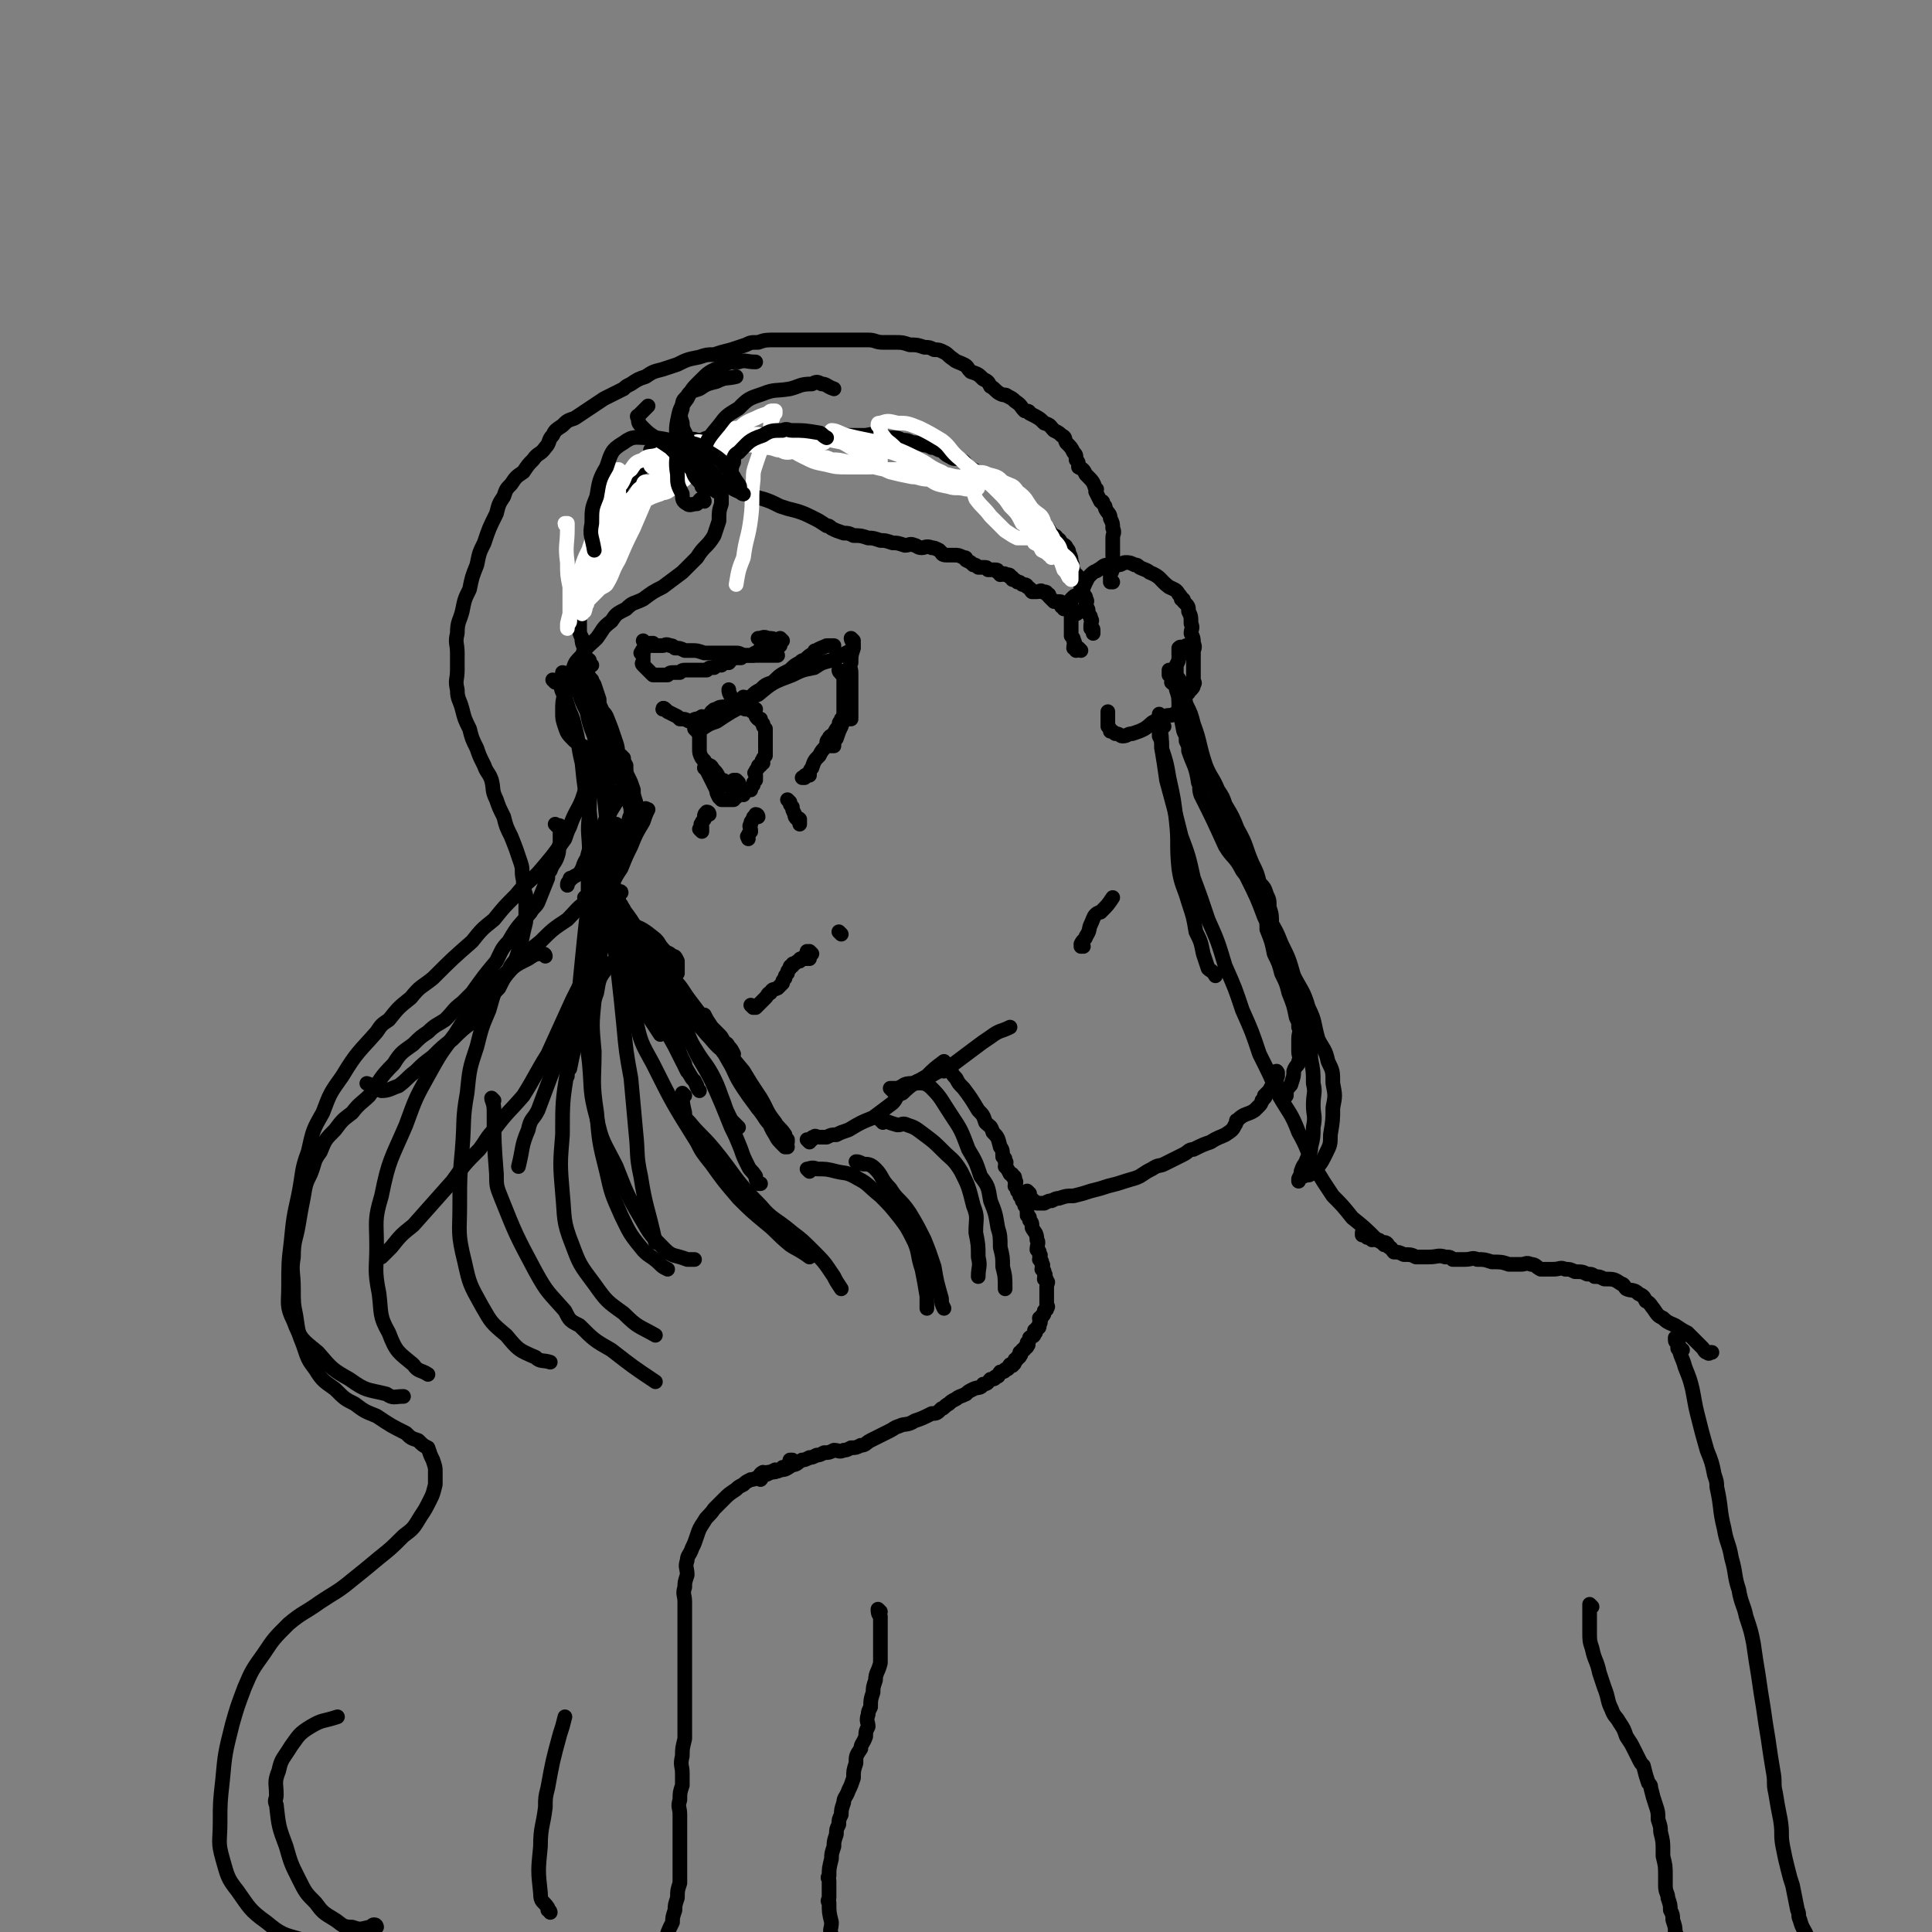 <svg viewBox='0 0 790 790' version='1.1' xmlns='http://www.w3.org/2000/svg' xmlns:xlink='http://www.w3.org/1999/xlink'><rect x="0" y="0" width="790" height="790" fill="#808080" stroke="none"/><g fill='none' stroke='#000000' stroke-width='6' stroke-linecap='round' stroke-linejoin='round'><path d='M239,263c0,0 -1,-1 -1,-1 0,0 0,0 1,1 0,0 0,0 0,0 0,1 0,1 0,3 0,3 0,3 1,7 0,3 1,3 2,7 1,5 1,5 2,10 1,5 1,5 2,10 1,4 1,4 2,8 0,1 0,1 0,2 '/><path d='M243,287c0,0 -1,0 -1,-1 -1,-3 -1,-3 -2,-6 -1,-2 -1,-1 -2,-2 0,0 0,0 0,0 0,0 -1,-1 -1,-1 0,0 1,0 2,1 1,1 1,2 2,4 1,3 1,3 3,6 1,3 1,3 2,6 1,4 0,4 1,8 0,5 -1,5 0,10 0,5 0,5 1,10 0,3 0,3 1,7 0,3 0,3 0,7 0,2 0,2 0,4 0,0 0,0 0,0 0,-1 0,-1 0,-2 0,-4 0,-4 0,-8 0,-4 0,-4 0,-8 -1,-3 -1,-3 -1,-5 0,-1 0,-1 0,-2 0,0 0,0 0,0 0,1 0,1 0,2 0,2 0,2 0,5 0,3 0,3 0,6 0,3 0,3 0,6 -1,3 -1,3 -1,6 -1,2 0,2 0,4 -1,1 -1,1 -1,3 -1,1 0,1 0,3 0,0 0,0 0,1 0,0 0,0 0,0 0,0 -1,0 -1,-1 1,-1 2,0 3,-1 1,-2 0,-2 1,-4 0,-2 0,-2 1,-3 0,-1 0,-1 1,-2 0,-1 0,-1 1,-2 0,-1 0,-1 0,-1 0,0 0,0 0,0 -1,0 -1,0 -1,1 -1,1 -1,1 -1,3 -1,3 -1,3 -1,6 -1,3 -1,3 -2,6 -1,2 -1,2 -1,5 -1,2 -1,2 -1,5 0,0 0,0 0,1 0,1 0,1 0,2 0,0 0,0 0,0 0,0 -1,-1 -1,-1 0,0 0,0 1,1 0,0 0,0 0,0 0,0 0,0 0,1 0,0 0,0 0,0 0,1 0,1 1,2 1,3 2,2 3,6 1,4 0,5 2,10 1,4 1,4 3,8 2,4 2,4 4,9 2,5 2,5 5,10 3,5 3,5 7,11 '/><path d='M250,367c0,0 -1,-1 -1,-1 0,1 0,1 1,3 0,3 0,3 1,6 1,3 1,3 3,6 1,3 1,3 3,7 3,7 4,7 8,14 3,6 3,6 6,12 2,4 2,4 4,9 1,2 1,2 2,4 1,4 1,4 3,8 0,1 0,1 1,3 0,0 0,0 0,0 '/><path d='M259,389c0,0 0,0 -1,-1 0,0 0,0 0,0 -1,-1 0,-1 0,-2 0,0 0,0 0,0 0,1 0,1 1,3 1,4 0,4 2,9 2,6 2,6 6,13 4,8 4,8 9,17 1,2 1,2 2,4 2,4 2,4 5,9 1,1 1,1 2,3 0,1 1,2 1,2 -1,-1 -1,-2 -2,-4 '/><path d='M252,368c0,0 0,0 -1,-1 0,0 0,0 0,0 -1,-1 0,-1 0,-2 0,0 0,0 0,0 0,0 -1,-1 -1,-1 0,1 0,1 1,3 2,7 2,7 5,14 3,6 3,6 7,12 4,6 4,6 9,13 3,5 3,5 7,12 3,5 2,6 6,12 3,5 4,5 7,11 2,4 2,5 4,10 1,3 1,3 3,7 1,1 1,1 3,3 0,0 0,0 0,0 0,0 -1,-1 -1,-1 '/><path d='M254,370c0,0 -1,-1 -1,-1 0,0 0,0 1,1 0,0 0,0 0,0 0,0 -1,-1 -1,-1 0,1 1,1 2,3 3,4 3,4 6,9 4,6 3,7 7,14 3,7 3,7 7,15 4,8 3,8 8,17 3,7 4,7 8,15 4,9 4,9 8,19 2,4 2,4 4,9 1,3 1,3 3,7 1,2 1,1 3,4 0,1 0,1 1,3 0,0 0,0 1,0 '/><path d='M285,299c0,0 -1,-1 -1,-1 0,0 0,0 1,1 0,0 0,0 0,0 1,-1 1,-1 2,-1 3,-2 3,-2 6,-3 6,-4 6,-4 12,-7 2,-2 2,-3 5,-4 6,-5 6,-5 14,-8 4,-2 4,-2 9,-3 3,-2 3,-2 7,-3 4,-2 4,-2 8,-4 '/><path d='M288,294c0,0 -1,-1 -1,-1 0,0 0,0 1,1 0,0 0,0 0,0 0,0 -1,-1 -1,-1 0,0 0,0 1,1 0,0 0,0 0,0 1,-1 1,-1 2,-1 2,-1 2,-2 4,-2 2,-1 2,-1 4,-1 2,-1 2,-1 4,-2 2,-2 2,-2 5,-3 2,-2 2,-2 4,-3 2,-2 2,-2 5,-3 3,-3 3,-3 7,-5 2,-2 2,-2 4,-3 1,-1 1,-1 2,-1 2,-2 2,-2 4,-3 0,-1 0,-1 1,-1 1,-1 2,-1 4,-2 0,0 0,0 1,0 1,0 1,0 2,0 0,0 0,0 0,0 '/><path d='M349,262c0,0 -1,-1 -1,-1 0,0 0,0 1,1 0,0 0,0 0,0 0,0 -1,-1 -1,-1 0,0 0,1 1,2 0,1 0,1 0,2 -1,3 -1,3 -1,6 -1,2 0,2 0,4 0,2 0,2 0,5 0,2 0,2 0,5 0,1 0,1 0,3 0,1 0,1 0,3 0,1 0,1 0,2 0,0 0,0 0,1 '/><path d='M344,275c0,0 -1,-1 -1,-1 0,0 0,0 1,1 0,0 0,0 0,0 0,0 -1,-1 -1,-1 0,1 1,1 2,3 0,2 0,2 0,4 0,4 0,4 0,9 0,2 0,2 0,5 -1,1 -1,1 -1,2 -1,2 -1,2 -2,5 -1,1 -1,2 -1,3 -1,0 -1,0 -1,0 0,0 0,0 0,0 0,0 -1,-1 -1,-1 0,0 0,0 1,1 0,0 0,0 0,0 0,-2 0,-2 0,-3 '/><path d='M345,295c0,0 -1,-1 -1,-1 0,0 0,0 1,1 0,0 0,0 0,0 -1,0 -1,-1 -1,0 -1,0 -1,1 -1,2 -1,1 -1,1 -2,3 -1,1 -2,1 -2,2 -1,1 -1,1 -1,3 -2,2 -2,2 -3,4 -2,2 -2,2 -3,5 -1,1 -1,2 -1,3 -1,0 -1,-1 -1,0 -1,0 -1,0 -1,1 -1,0 -1,0 -1,0 '/><path d='M289,315c0,0 -1,-1 -1,-1 0,0 0,0 1,1 1,2 1,2 2,4 1,2 1,2 2,4 0,1 0,1 1,3 0,0 0,0 1,1 0,0 0,0 0,0 1,0 1,0 2,0 1,0 1,0 2,0 0,0 0,0 1,0 0,-1 0,-1 1,-1 0,-1 0,-1 1,-1 0,-1 1,0 2,0 0,-1 -1,-1 0,-1 0,-1 1,-1 2,-1 0,0 0,0 0,0 0,0 0,0 1,0 0,0 0,0 0,0 0,-1 0,-1 1,-2 0,-1 0,-1 1,-2 0,-1 0,-1 0,-2 0,-1 -1,-1 0,-1 0,-1 0,-1 1,-2 0,-1 0,-1 1,-1 0,-1 0,-1 1,-1 0,-1 -1,-1 0,-1 0,-1 0,-1 1,-2 0,-1 0,-1 0,-1 0,-1 0,-1 0,-1 0,-2 0,-2 0,-3 0,-1 0,-1 0,-1 0,-1 0,-1 0,-1 0,0 0,0 0,0 0,-1 0,-1 0,-1 0,-1 0,-1 0,-1 0,-1 0,-1 0,-1 0,-1 0,-1 0,-1 -1,-1 -1,-1 -1,-2 -1,-1 -1,-1 -1,-2 0,0 0,0 0,0 -1,0 -1,0 -1,0 -1,-1 -1,-1 -1,-2 -1,-1 0,-2 0,-2 -1,-1 -1,1 -1,1 -1,0 -1,-1 -1,-1 -1,-1 -1,-1 -2,-1 0,0 0,0 0,0 0,0 0,1 0,1 -1,0 -1,-1 -1,-1 -1,-1 -1,0 -1,0 -1,0 -1,0 -1,0 -1,0 -1,0 -1,0 -1,0 -1,0 -1,0 -1,0 -1,0 -1,0 -1,0 -1,0 -1,0 -1,0 -1,0 -1,0 -2,0 -3,0 -4,1 -2,0 -1,1 -2,2 -1,0 -1,0 -1,1 -1,0 -1,0 -1,1 -1,0 -1,-1 -1,0 -1,0 -1,0 -1,1 -1,0 -1,0 -1,1 -1,1 0,1 0,2 0,1 0,1 0,2 0,1 0,1 0,3 0,1 0,1 0,2 0,0 0,0 0,1 0,2 0,2 1,4 0,0 0,0 1,1 0,1 0,1 1,2 0,0 0,-1 1,0 1,0 1,1 2,2 1,1 1,1 2,3 0,0 0,0 1,1 0,0 0,0 0,0 1,0 1,0 2,1 0,0 -1,0 0,1 0,0 0,0 1,0 0,-1 0,-1 1,-1 0,0 0,0 0,0 0,0 0,0 1,0 0,0 0,0 1,0 0,0 0,0 0,0 0,0 -1,-1 -1,-1 0,0 0,0 1,1 0,0 0,0 0,0 0,0 -1,-1 -1,-1 0,0 1,0 2,1 0,0 0,0 0,0 0,0 -1,-1 -1,-1 0,0 0,0 1,1 0,0 0,0 0,0 0,0 -1,-1 -1,-1 0,0 0,0 1,1 0,0 0,0 0,0 '/><path d='M242,280c0,0 -1,0 -1,-1 0,0 0,-1 1,-1 0,0 0,0 0,0 0,0 -1,-1 -1,-1 0,1 1,1 2,3 1,3 1,3 2,6 0,2 0,2 1,4 0,1 1,1 2,3 2,5 2,5 4,11 1,3 0,3 2,7 1,3 1,3 3,7 1,2 1,2 2,5 0,2 0,2 1,5 0,3 0,3 1,6 0,1 0,1 0,3 0,0 0,0 0,1 0,0 0,0 0,0 0,-1 0,-1 0,-1 -1,-1 -1,-1 -1,-1 -2,-5 -1,-5 -2,-9 -1,-4 -1,-4 -2,-8 -1,-1 -1,-1 -1,-2 -1,-2 0,-2 0,-3 0,-2 0,-2 0,-3 0,-1 0,-1 0,-1 0,0 0,0 0,0 0,0 -1,-1 -1,-1 0,1 1,2 2,4 0,3 0,3 1,6 0,3 -1,3 0,7 0,3 1,3 1,6 0,2 -1,2 -1,5 -1,2 -1,2 -1,5 -1,2 -1,2 -1,5 -1,2 -1,2 -2,5 -1,1 -1,1 -1,2 0,0 0,0 0,0 -1,0 -1,0 -1,1 -1,0 0,0 0,1 0,0 0,0 0,0 0,0 -1,0 -1,-1 1,-2 2,-1 3,-3 1,-3 0,-4 1,-6 1,-3 1,-3 3,-6 1,-2 0,-3 2,-4 1,-2 1,-2 3,-3 1,-1 1,-2 2,-2 0,-1 0,0 1,0 0,0 0,0 0,0 -1,2 -1,2 -2,5 -3,5 -3,5 -5,10 -2,4 -2,4 -4,9 -2,3 -2,3 -4,7 -2,3 -2,3 -4,6 -2,1 -2,1 -3,3 -1,0 -1,0 -1,1 -1,0 -1,0 -1,0 0,0 0,0 0,0 0,0 -1,-1 -1,-1 0,0 0,1 1,1 0,-1 0,-1 1,-1 0,-1 0,-1 1,-2 1,-2 1,-2 2,-3 1,-2 1,-2 3,-3 0,-1 0,-1 1,-1 0,-1 0,0 1,0 0,0 0,0 1,0 0,0 0,0 0,0 -1,0 -1,-1 -1,0 -1,0 -1,0 -1,1 -2,1 -2,1 -3,2 -1,1 -1,1 -2,2 -1,0 -1,0 -2,1 -1,0 -1,0 -2,0 0,0 0,0 0,0 0,0 -1,-1 -1,-1 0,0 0,0 1,1 0,0 0,0 0,0 0,0 -1,-1 -1,-1 1,1 1,1 3,3 2,1 1,2 4,3 2,1 3,0 6,2 3,1 3,1 6,3 5,2 5,2 10,6 2,2 1,2 4,5 1,1 1,0 3,2 1,0 1,0 2,2 0,0 0,1 0,2 0,1 0,1 0,2 0,0 0,0 0,1 -1,0 -1,0 -2,0 -3,-1 -4,0 -6,-1 -5,-3 -5,-3 -8,-7 -4,-5 -3,-6 -5,-11 -2,-5 -2,-5 -4,-9 -1,-2 -1,-1 -2,-2 0,0 0,0 0,0 0,0 -1,-1 -1,-1 0,1 1,2 2,4 2,3 2,3 5,7 3,4 4,4 8,9 6,7 6,6 12,14 3,3 3,4 6,8 3,4 3,4 7,9 2,2 2,2 5,5 1,1 1,1 2,3 1,1 1,0 2,2 1,1 1,1 2,3 0,0 -1,0 -1,0 -2,-1 -2,0 -3,-1 -4,-3 -4,-4 -7,-7 -6,-7 -6,-7 -11,-13 -1,-2 -1,-2 -2,-3 -2,-2 -2,-2 -3,-3 -1,-2 0,-3 -1,-4 -1,-2 -2,-2 -2,-2 -1,-1 0,0 1,1 2,2 1,2 4,5 4,5 5,4 10,10 5,6 5,6 10,13 4,5 4,5 9,11 3,5 3,5 7,11 3,5 2,5 6,10 1,2 2,2 4,5 0,0 0,1 1,2 0,0 0,1 0,1 -1,-1 -1,-1 -2,-2 -4,-5 -5,-4 -8,-9 -6,-8 -4,-9 -9,-16 -5,-8 -6,-7 -10,-14 -3,-4 -3,-4 -4,-7 -1,-2 -1,-2 -1,-3 0,-1 0,-1 0,-1 0,0 0,0 0,0 1,2 1,2 3,5 3,7 3,7 7,14 3,5 2,5 6,11 2,3 2,3 5,7 2,3 2,2 5,6 1,2 1,3 3,6 1,2 1,2 4,5 0,0 0,0 1,0 '/><path d='M331,467c0,0 -1,-1 -1,-1 0,0 1,0 2,0 0,-1 0,-1 1,-1 0,-1 1,0 2,0 1,0 1,0 3,0 2,-1 2,-1 4,-1 2,-1 2,-1 5,-2 5,-3 5,-3 10,-5 4,-3 4,-3 8,-6 2,-2 1,-3 4,-4 4,-4 5,-4 10,-7 3,-3 3,-3 7,-6 '/><path d='M368,446c0,0 -1,-1 -1,-1 0,0 1,0 2,0 1,-1 1,-1 3,-1 3,-2 3,-2 7,-3 3,-2 3,-2 7,-4 1,-1 2,-1 4,-2 4,-3 4,-3 8,-6 4,-3 4,-3 7,-5 4,-3 4,-2 8,-4 '/><path d='M443,387c0,0 -1,-1 -1,-1 0,0 0,1 0,1 1,-1 0,-1 0,-1 1,-2 2,-2 2,-3 2,-3 1,-3 2,-5 1,-2 1,-3 2,-4 1,-1 2,-1 2,-1 3,-3 3,-3 5,-6 '/><path d='M442,266c0,0 -1,-1 -1,-1 0,0 0,0 -1,1 0,0 0,0 0,0 1,0 0,0 0,-1 0,0 -1,0 -1,0 0,-2 1,-2 0,-3 0,-1 0,-1 -1,-2 0,-2 0,-2 0,-4 0,-2 0,-2 0,-3 0,-2 0,-2 0,-4 0,-2 0,-2 0,-4 1,-1 1,-1 1,-1 1,-1 2,0 2,-1 2,-2 2,-3 3,-5 1,-2 1,-2 2,-3 2,-2 2,-1 3,-2 2,-1 2,-2 4,-2 2,-1 2,0 4,0 2,0 2,-1 3,-1 2,0 2,0 4,1 1,0 1,0 2,1 2,1 3,1 4,2 5,2 4,3 8,6 2,1 3,1 4,3 1,1 1,1 1,2 1,0 1,0 1,1 2,2 2,2 2,4 1,2 1,2 1,5 1,2 0,2 0,4 1,2 1,2 1,4 1,2 0,2 0,4 0,2 0,2 0,5 0,3 0,3 0,6 0,1 1,1 0,2 0,1 0,1 -2,3 0,1 -1,0 -2,2 -1,2 0,2 -2,5 0,1 0,1 -2,2 -1,1 -2,0 -4,1 -2,0 -2,1 -4,2 -2,1 -1,1 -4,3 -2,1 -2,1 -5,2 -2,0 -2,1 -4,1 -1,0 -1,-1 -3,-1 -1,-1 -1,-1 -2,-1 0,-1 0,-1 -1,-2 0,-3 0,-3 0,-6 '/><path d='M475,293c0,0 -1,-1 -1,-1 0,0 0,0 0,1 1,0 0,0 0,1 0,1 0,1 0,2 1,5 1,5 1,10 2,6 2,6 3,12 2,9 2,9 3,18 1,9 0,9 1,19 1,7 2,7 4,14 2,6 2,6 3,12 2,4 2,4 3,9 1,3 1,3 2,6 1,1 2,1 3,3 '/><path d='M476,297c0,0 -1,-1 -1,-1 -1,1 0,1 -1,3 0,1 0,1 0,2 1,2 1,2 1,5 1,6 1,6 2,13 3,11 3,11 6,23 3,8 3,8 5,17 3,8 3,8 6,17 4,9 4,9 7,19 4,9 4,9 7,18 4,9 4,9 7,18 4,8 4,8 8,17 4,7 5,7 8,15 4,7 3,7 7,15 3,5 3,5 7,11 4,4 4,4 8,9 5,4 5,4 10,9 2,1 2,1 3,2 '/><path d='M386,438c0,0 -1,0 -1,-1 0,0 0,0 1,0 0,0 0,0 0,0 0,0 -1,-1 -1,-1 0,0 2,0 3,1 1,1 1,2 3,4 1,2 1,2 3,4 3,4 3,4 6,9 2,2 2,2 3,5 2,2 2,1 3,4 2,2 2,2 3,6 1,1 1,2 1,4 1,1 1,0 1,2 1,0 0,1 0,2 1,1 1,1 2,3 1,0 1,0 1,1 1,0 1,0 1,2 1,0 0,1 0,2 1,1 1,1 1,2 1,1 1,1 1,2 1,1 1,1 1,2 1,1 1,0 1,2 1,1 1,2 1,4 1,1 1,0 1,2 1,1 1,1 1,3 1,2 2,2 2,5 1,1 0,2 0,4 1,1 1,0 1,2 1,0 0,1 0,2 1,1 1,0 1,2 1,0 0,1 0,2 1,1 1,0 1,2 1,0 0,1 0,2 1,0 1,0 1,1 1,0 0,1 0,2 0,1 0,1 0,2 0,0 0,0 0,1 0,1 0,1 0,2 0,0 0,0 0,1 0,1 0,1 0,2 0,0 1,0 0,1 0,1 0,0 -1,1 0,1 0,2 -1,2 0,1 0,1 -1,1 0,1 1,2 0,2 0,2 0,2 -1,2 0,1 0,1 -1,1 0,1 1,1 0,1 0,2 -1,1 -2,2 0,1 0,1 -1,2 0,1 1,1 0,1 0,1 0,1 -1,1 0,1 0,1 -1,1 0,1 0,1 -1,1 0,1 1,1 0,1 0,1 0,1 -1,1 0,1 0,1 -1,1 0,1 0,2 -1,2 0,1 0,0 -1,0 -1,1 0,2 -2,2 0,1 -1,1 -2,1 -1,1 0,2 -2,2 0,1 -1,1 -2,1 -1,1 -1,2 -3,2 -1,2 -2,1 -4,2 -2,1 -2,1 -3,2 -2,1 -3,1 -4,2 -2,1 -2,1 -3,2 -2,1 -2,2 -3,2 -2,2 -2,2 -4,2 -4,2 -4,2 -7,3 -3,2 -4,1 -6,2 -3,1 -2,1 -4,2 -2,1 -2,1 -4,2 -2,1 -2,1 -4,2 -2,1 -2,2 -4,2 -2,1 -2,1 -4,1 -2,1 -2,1 -3,1 -2,1 -2,0 -4,0 -2,1 -2,1 -4,1 -2,1 -2,1 -3,1 -2,1 -2,1 -3,1 -2,1 -2,1 -3,1 -2,1 -2,2 -4,2 -3,2 -3,2 -5,2 -2,1 -2,1 -4,1 -1,1 -2,1 -2,1 -2,1 -1,1 -2,2 '/><path d='M558,505c0,0 -1,-1 -1,-1 0,0 0,0 0,1 0,0 0,0 0,0 1,0 0,-1 0,-1 0,0 0,0 0,1 1,0 1,-1 1,0 1,0 1,0 1,1 1,0 1,0 2,1 1,0 1,-1 2,0 1,0 1,0 2,1 2,0 2,0 3,2 1,0 1,1 2,2 2,0 2,0 4,1 3,0 3,0 5,1 3,0 3,0 5,0 4,0 4,-1 7,0 2,0 2,0 3,1 3,0 3,0 5,0 3,0 3,-1 5,0 3,0 3,0 6,1 4,0 4,0 7,1 3,0 3,0 5,0 2,0 2,-1 4,0 2,0 2,1 4,2 3,0 3,0 5,0 3,0 3,-1 5,0 2,0 2,0 4,1 3,0 3,0 5,1 2,0 2,0 3,1 2,0 2,0 4,1 4,0 4,0 7,2 1,0 1,1 2,2 2,1 3,0 5,2 2,1 2,1 3,3 2,1 2,2 3,3 2,3 2,3 4,4 2,2 3,2 5,3 3,2 3,2 5,3 2,2 2,2 3,3 2,2 2,2 3,3 1,1 1,2 2,2 1,1 1,0 1,0 1,0 1,0 1,0 '/><path d='M227,279c0,0 -1,-1 -1,-1 1,0 2,1 3,2 1,1 0,1 1,3 1,2 1,2 2,5 1,4 2,4 3,9 2,7 1,7 3,15 1,10 1,10 3,20 1,9 2,9 3,19 0,9 0,9 0,19 -1,15 -1,15 -3,30 -1,7 -2,7 -3,15 -2,6 -2,6 -3,13 -1,4 -1,4 -2,9 -1,1 -1,1 -1,3 '/><path d='M231,276c0,0 -1,-1 -1,-1 0,0 1,0 2,1 1,1 1,1 2,3 1,2 1,2 3,5 1,3 1,3 3,7 1,5 1,5 3,10 1,7 2,7 3,14 1,10 1,10 2,20 0,10 0,10 0,20 -1,10 0,10 -1,20 -2,10 -2,10 -5,20 -5,13 -5,13 -10,27 -3,8 -3,8 -6,16 -3,8 -3,8 -6,16 -2,4 -3,3 -4,8 -3,7 -2,7 -4,15 '/><path d='M252,318c0,0 -1,0 -1,-1 0,0 1,0 1,0 -1,-2 -2,-2 -2,-4 -1,-1 0,-2 0,-2 -1,-1 -1,0 -2,0 -1,0 -1,-1 -2,0 -1,0 -2,0 -2,2 -2,3 -2,4 -2,8 -1,6 -1,6 -1,12 -1,8 0,8 0,16 -1,12 0,12 -1,25 -1,9 -1,9 -2,19 -1,10 -1,10 -2,21 -2,12 -3,12 -4,24 -2,12 -2,13 -2,26 -1,12 -1,12 0,24 1,10 0,11 4,21 3,8 3,8 9,16 5,7 5,7 12,12 6,6 6,5 13,9 '/><path d='M232,282c0,0 -1,0 -1,-1 0,0 0,0 1,0 0,0 0,0 0,0 1,-1 1,-2 2,-2 1,-1 1,0 2,1 2,1 2,1 4,3 1,1 1,1 2,2 0,0 0,-1 1,0 1,1 1,1 2,3 0,2 1,2 1,4 0,3 0,3 0,7 -1,3 -1,3 -1,6 -2,5 -2,5 -3,10 -2,6 -2,6 -4,12 -2,5 -3,5 -5,11 -1,2 -1,2 -2,5 -5,7 -5,7 -11,14 -4,4 -5,4 -9,9 -5,5 -5,5 -9,10 -5,4 -5,4 -9,9 -8,7 -8,7 -16,15 -5,4 -5,3 -9,8 -5,4 -5,4 -9,9 -3,2 -3,2 -5,5 -7,8 -8,8 -14,18 -5,7 -5,7 -8,15 -4,7 -4,7 -6,16 -3,8 -2,8 -4,18 -2,9 -2,9 -3,19 -1,8 -1,9 -1,18 0,7 -1,8 2,14 3,8 4,8 10,13 6,7 6,7 13,11 7,5 7,4 15,6 3,2 3,1 7,1 '/><path d='M228,338c0,0 -1,-1 -1,-1 0,0 0,0 1,1 0,0 0,0 0,0 0,0 1,-1 1,0 0,1 0,1 0,3 0,2 0,2 0,4 -1,2 0,2 -1,5 -1,3 -2,3 -3,6 -1,1 -1,1 -1,3 -2,5 -2,5 -4,10 -1,2 -2,2 -3,4 -5,6 -5,5 -9,12 -3,3 -3,4 -5,8 -5,6 -5,6 -10,13 -2,2 -2,2 -4,4 -4,3 -3,3 -7,7 -3,2 -4,2 -7,5 -3,2 -3,2 -6,5 -4,3 -5,3 -8,8 -6,6 -5,6 -10,13 -3,3 -4,3 -7,7 -4,3 -4,3 -7,7 -4,4 -4,4 -6,9 -3,4 -2,4 -4,9 -2,4 -2,4 -3,10 -1,5 -1,5 -2,11 -1,6 -2,6 -2,13 -1,6 0,6 0,13 0,6 0,6 1,11 1,7 1,7 3,12 2,6 2,6 5,10 3,5 4,5 8,8 4,4 4,4 8,6 4,3 4,3 9,5 6,4 6,4 12,7 2,2 2,2 5,3 2,2 2,2 4,3 1,3 1,3 2,5 1,3 1,3 1,5 0,3 0,3 0,5 -1,4 -1,4 -2,6 -2,4 -2,4 -4,7 -3,5 -3,5 -7,8 -5,5 -5,5 -10,9 -6,5 -6,5 -11,9 -6,5 -7,5 -13,9 -7,5 -7,4 -13,9 -6,6 -6,6 -10,12 -5,7 -5,7 -8,14 -3,8 -3,8 -5,15 -3,12 -3,12 -4,23 -1,9 -1,9 -1,17 0,8 -1,8 1,15 2,7 2,8 6,13 5,7 5,8 12,13 6,5 7,5 14,7 8,3 8,3 16,4 8,2 8,1 17,1 '/><path d='M486,265c0,0 -1,-1 -1,-1 0,0 0,1 -1,1 0,0 0,0 -1,0 0,0 0,-1 -1,0 0,0 0,0 0,1 0,1 0,1 0,2 0,0 1,0 0,1 0,1 0,1 -1,3 0,2 0,2 0,4 1,2 2,2 2,5 2,3 1,3 2,7 2,4 2,4 3,8 3,8 2,8 5,17 2,5 3,5 5,10 2,3 2,3 3,6 3,5 3,5 5,10 4,7 3,7 6,14 2,4 2,4 3,8 2,2 2,2 3,5 1,2 1,2 1,5 1,3 1,3 1,7 1,3 1,3 1,6 1,2 0,2 0,4 '/><path d='M491,312c0,0 -1,-1 -1,-1 0,0 0,0 0,1 0,0 0,0 0,0 1,1 1,1 2,3 2,3 3,3 4,7 3,6 3,6 5,12 3,6 3,6 5,13 2,6 2,6 4,12 4,8 4,8 7,16 1,2 1,2 1,5 2,5 2,5 3,10 2,4 2,4 3,8 2,4 2,4 3,8 2,5 2,5 3,10 1,2 1,2 1,4 1,2 0,2 0,5 0,2 0,2 0,5 0,2 1,2 0,4 0,2 -1,1 -2,4 0,2 0,2 -1,5 0,1 -1,1 -2,3 0,0 0,1 0,2 '/><path d='M521,385c0,0 -1,-1 -1,-1 0,0 1,1 1,2 2,1 2,2 2,4 2,4 2,4 3,9 2,4 2,4 3,8 2,4 2,4 3,8 2,4 1,4 2,9 1,4 2,4 2,9 1,5 1,5 1,10 1,4 0,4 0,9 0,4 1,4 0,9 0,4 0,4 -1,8 0,3 -1,3 -2,6 -1,2 -1,1 -2,4 0,1 0,1 -1,3 0,0 0,0 0,1 '/><path d='M324,598c0,0 -1,-1 -1,-1 0,0 0,0 1,0 0,0 0,0 0,0 0,1 -1,0 -1,0 0,0 0,1 0,1 -1,1 -1,1 -1,1 -1,1 -1,1 -2,1 -1,1 -1,1 -1,1 -1,1 -1,0 -2,0 -2,1 -2,1 -3,1 -1,1 -2,0 -2,0 -2,1 -1,2 -2,2 -2,1 -2,1 -3,1 -2,1 -2,1 -3,2 -2,1 -2,1 -3,2 -3,2 -3,2 -5,4 -2,2 -2,2 -4,4 -2,3 -3,3 -4,5 -2,3 -2,3 -3,6 -1,3 -1,3 -2,5 -1,3 -2,3 -2,5 -1,3 0,3 0,6 -1,3 -1,3 -1,5 -1,3 0,3 0,6 0,3 0,3 0,6 0,5 0,5 0,10 0,4 0,4 0,7 0,4 0,4 0,8 0,2 0,2 0,3 0,3 0,3 0,6 0,5 0,5 0,10 0,3 0,3 0,6 -1,4 -1,4 -1,7 -1,4 0,4 0,7 0,3 0,3 0,5 -1,3 -1,3 -1,6 -1,3 0,3 0,6 0,4 0,4 0,7 0,3 0,3 0,6 0,3 0,3 0,5 0,2 0,2 0,4 0,3 0,3 0,6 -1,3 -1,3 -1,6 -1,3 -1,3 -1,5 -1,3 -1,3 -1,5 -2,4 -2,4 -3,8 -1,4 -1,4 -1,7 -1,3 -2,3 -2,6 -1,2 0,2 0,3 -1,3 -1,3 -1,5 -1,2 -1,2 -1,3 -1,2 -1,2 0,3 0,1 0,1 1,2 0,1 0,1 1,2 0,1 0,1 1,2 '/><path d='M688,552c-1,0 -1,-1 -1,-1 -1,0 -1,1 -1,0 0,0 0,-1 0,-2 0,0 -1,0 -1,-1 0,0 0,0 0,-1 0,0 0,0 0,0 0,1 0,0 0,0 0,0 1,0 1,0 1,1 0,2 0,2 1,6 2,6 3,10 2,5 2,5 3,9 1,5 1,6 2,10 2,8 2,8 4,15 2,5 2,5 3,10 1,3 1,3 1,5 2,9 1,9 3,17 1,6 2,6 3,12 2,7 1,7 3,13 1,6 2,6 3,11 2,6 2,6 3,11 1,7 1,7 2,13 1,7 1,7 2,13 1,7 1,7 2,13 1,7 1,7 2,13 1,5 0,5 1,9 1,6 1,6 2,11 1,6 0,6 1,11 1,5 1,5 2,9 1,4 1,4 2,7 1,5 1,5 2,10 1,2 0,2 1,4 1,4 2,4 3,7 2,4 1,4 3,7 1,2 1,2 2,3 0,1 0,1 0,1 '/><path d='M292,292c0,0 0,-1 -1,-1 0,0 0,0 0,1 -1,1 -1,1 -1,2 -1,0 -1,0 -1,0 -2,0 -2,-1 -4,0 -1,0 -1,0 -2,1 -1,0 -1,0 -1,0 -2,-1 -2,-1 -4,-1 -1,-1 -1,-1 -1,-1 -2,-1 -2,-1 -4,-2 -1,-1 -1,-1 -1,-1 -1,-1 -1,0 -1,0 '/><path d='M305,286c0,0 0,-1 -1,-1 0,0 0,1 0,1 -1,0 -1,0 -2,1 -1,0 -1,0 -1,0 -1,-1 -2,-1 -2,-2 -1,-2 -1,-2 -1,-3 '/><path d='M310,334c0,0 0,-1 -1,-1 0,0 0,0 0,1 -1,0 -1,0 -1,1 0,0 0,0 0,0 -1,1 -1,1 -1,2 -1,1 0,1 0,3 -1,1 -1,1 -1,2 -1,0 0,0 0,1 '/><path d='M323,328c0,0 -1,-1 -1,-1 0,0 0,0 1,1 0,1 0,1 1,2 0,1 0,1 1,3 0,1 0,1 1,2 0,0 0,-1 1,0 0,0 0,1 0,2 '/><path d='M290,333c0,0 0,-1 -1,-1 -1,1 -1,1 -1,3 -1,1 -1,1 -1,2 -1,0 0,0 0,1 0,1 0,1 0,2 0,0 0,0 0,0 0,0 -1,-1 -1,-1 '/><path d='M264,263c0,0 -1,-1 -1,-1 0,0 0,0 1,1 0,0 0,0 0,0 0,1 0,1 0,2 -1,0 -1,0 -1,1 -1,0 0,0 0,1 0,0 0,0 0,1 0,0 0,0 0,0 0,0 -1,-1 -1,-1 0,0 1,1 1,2 0,1 0,1 0,2 0,0 -1,0 0,1 0,0 0,0 1,1 0,0 0,0 0,0 0,0 0,0 1,1 0,0 0,0 0,0 0,0 0,0 1,1 0,0 0,0 1,1 1,0 1,0 2,0 0,0 0,0 1,0 1,0 1,0 3,0 1,-1 1,-1 3,-1 1,0 1,0 2,0 1,-1 1,-1 3,-1 1,0 1,0 2,0 1,0 1,0 2,0 1,0 1,0 2,0 1,0 1,0 2,0 1,-1 1,-1 3,-1 1,-1 1,-1 2,-1 0,0 0,0 1,0 1,-1 1,-1 2,-1 0,0 0,0 1,0 1,-1 1,-2 2,-2 0,-1 0,0 1,0 1,0 1,0 2,0 0,0 0,-1 1,-1 0,0 0,0 1,0 0,0 0,0 1,0 1,0 1,0 2,0 0,0 0,-1 1,-1 0,0 0,0 1,0 0,-1 0,-1 1,-1 0,-1 1,0 2,0 1,0 1,0 2,0 0,0 0,-1 1,-1 1,-1 1,-1 2,-1 0,0 0,0 1,0 0,-1 -1,-1 0,-1 0,-1 0,-1 1,-1 0,0 0,0 0,0 0,0 -1,-1 -1,-1 0,0 0,0 1,1 0,0 0,0 0,0 -1,0 -1,0 -2,0 -2,-1 -2,-1 -4,-1 -2,-1 -2,0 -4,0 '/><path d='M268,264c0,0 -1,-1 -1,-1 0,0 1,1 1,1 0,0 -1,0 -1,0 0,0 0,0 0,0 0,0 -1,-1 -1,-1 0,0 0,0 1,1 0,0 0,0 0,0 1,0 1,0 2,0 1,0 1,0 2,0 1,0 1,-1 3,0 1,0 1,0 2,1 2,0 2,0 4,1 1,0 1,0 3,0 2,0 2,0 5,1 2,0 2,0 4,0 2,0 2,0 4,0 1,0 1,0 3,0 1,0 1,0 2,0 1,0 1,0 3,1 1,0 1,0 2,0 1,0 1,0 2,0 1,0 1,0 2,0 1,0 1,0 3,0 0,0 0,0 1,0 1,0 1,0 2,0 0,0 0,0 1,0 0,0 0,0 1,0 0,0 0,0 0,0 0,0 -1,-1 -1,-1 '/><path d='M242,272c0,0 -1,-1 -1,-1 0,0 0,0 1,1 0,0 0,0 0,0 -1,-1 -1,-1 -1,-2 -1,-1 -2,-1 -2,-2 -1,-2 0,-2 0,-3 -1,-2 -1,-2 -1,-4 -1,-2 -1,-2 -1,-4 0,-1 0,-1 0,-1 0,-1 0,-1 0,-1 0,-1 0,-1 0,-2 0,-2 0,-2 1,-3 0,-2 0,-2 0,-4 0,-1 -1,-1 0,-1 0,-1 0,-1 1,-1 0,-1 0,-1 1,-1 0,-1 0,-1 0,-2 0,-1 0,-1 0,-2 0,0 0,0 0,0 0,0 -1,-1 -1,-1 0,0 1,1 1,1 0,0 0,-1 0,-1 0,0 0,0 0,0 0,0 -1,-1 -1,-1 0,0 0,0 1,1 0,0 0,0 0,0 0,-1 -1,-1 0,-1 0,-1 0,-1 1,-1 0,0 0,0 0,0 0,-1 0,-1 1,-1 0,0 0,0 0,0 0,-1 0,-1 0,-1 0,0 0,0 0,0 0,0 -1,-1 -1,-1 0,0 0,0 1,1 0,0 0,0 0,0 0,0 -1,-1 -1,-1 0,0 0,0 1,1 0,0 0,0 0,0 0,0 -1,-1 -1,-1 0,0 0,0 1,1 0,0 0,0 0,0 0,0 -1,-1 -1,-1 '/><path d='M238,242c0,0 -1,-1 -1,-1 0,0 1,1 1,1 0,0 0,-1 0,-1 0,-1 0,-1 1,-2 0,-1 0,-1 0,-2 0,-2 0,-2 1,-4 0,-2 -1,-2 0,-3 0,-2 0,-2 1,-3 1,-3 1,-3 2,-6 0,-2 0,-2 1,-3 0,-1 0,-1 1,-1 0,-2 0,-2 1,-3 0,-2 0,-2 1,-3 1,-3 0,-3 2,-5 0,-1 0,0 1,0 0,-1 0,-1 1,-1 0,-1 0,-1 1,-1 0,-1 -1,-1 0,-1 0,-1 0,-1 1,-1 0,0 0,0 0,0 0,-1 -1,-1 0,-1 0,0 0,0 1,0 0,0 0,-1 0,-1 0,-1 0,-1 1,-2 0,-1 0,-1 1,-1 0,-1 0,-1 1,-1 1,-1 1,-1 2,-2 1,-1 1,-1 2,-2 1,-1 1,-1 2,-1 3,-2 3,-2 6,-4 1,-1 1,-1 2,-1 2,-1 2,-1 4,-2 1,-1 1,-1 2,-1 1,-1 1,-1 3,-2 1,-1 1,-1 2,-1 2,-1 2,0 4,0 2,0 2,-1 4,-1 2,0 2,0 4,0 1,0 1,0 3,0 2,-1 2,-1 4,-1 2,0 2,0 4,0 1,0 1,0 3,0 2,0 2,0 4,0 2,0 2,0 4,0 2,0 2,0 4,0 1,0 1,0 3,0 2,0 2,0 4,0 1,0 1,0 3,0 1,0 1,0 3,0 2,0 2,0 5,0 3,0 3,0 6,0 2,0 2,0 5,0 2,0 2,0 4,0 3,0 3,-1 6,0 2,0 2,0 4,1 1,0 1,0 2,0 2,0 2,0 4,1 2,0 2,0 4,1 2,0 2,0 5,1 1,0 1,0 3,1 1,0 1,0 3,1 1,0 1,0 2,1 1,1 1,1 3,2 1,1 2,0 4,1 2,1 1,1 3,3 2,1 2,1 4,2 1,0 2,0 2,1 2,1 2,1 3,2 2,0 2,0 3,1 2,1 2,1 3,2 1,0 1,0 1,1 1,0 1,0 1,1 2,1 2,1 3,3 2,1 2,1 3,3 1,1 1,1 2,2 2,1 2,1 3,3 1,0 2,0 2,1 1,1 1,1 1,2 1,1 2,1 2,2 1,1 1,1 1,2 1,0 2,0 2,1 2,1 1,1 2,2 1,1 2,1 2,2 1,1 1,1 1,2 1,2 1,2 1,4 1,1 0,1 0,2 1,1 1,1 1,2 1,1 2,1 2,3 1,2 1,2 1,5 1,0 1,0 1,1 1,1 1,1 1,2 1,1 0,1 0,3 1,1 1,1 1,3 1,1 1,1 1,2 1,1 0,1 0,3 0,0 0,0 0,1 0,0 0,0 0,0 1,0 1,0 1,1 0,0 0,0 0,0 0,0 0,0 0,1 '/><path d='M455,238c0,0 -1,-1 -1,-1 0,0 0,0 0,1 0,0 0,0 0,0 0,-1 0,-1 0,-2 0,-1 0,-1 0,-1 1,-2 1,-2 1,-4 1,-2 0,-2 0,-4 0,-1 0,-1 0,-1 0,-2 0,-2 0,-3 0,-2 0,-2 0,-3 0,-2 1,-2 0,-4 0,-2 0,-2 -1,-4 0,-2 -1,-2 -2,-4 0,-1 0,-1 -1,-2 0,-1 0,-1 -1,-1 -1,-2 -1,-2 -2,-4 0,-1 1,-1 0,-1 -1,-3 -1,-3 -4,-6 -1,-2 -1,-2 -3,-3 0,-2 0,-2 -1,-3 0,-2 0,-2 -1,-3 -1,-2 -1,-2 -3,-4 -1,-2 0,-2 -2,-3 -1,-1 -1,-1 -3,-2 -2,-2 -1,-2 -4,-3 -2,-2 -2,-2 -6,-4 0,-1 -1,-1 -2,-1 -2,-2 -1,-2 -4,-4 -1,-1 -1,-1 -3,-2 -1,-1 -1,0 -3,-1 -2,-1 -2,-2 -4,-3 -1,-2 -1,-2 -3,-3 -2,-2 -2,-2 -5,-3 -2,-2 -1,-2 -3,-3 -2,-1 -3,-1 -4,-2 -3,-2 -2,-2 -4,-3 -2,-1 -2,-1 -4,-1 -2,-1 -2,-1 -4,-1 -3,-1 -3,-1 -6,-1 -3,-1 -3,-1 -6,-1 -3,0 -3,0 -5,0 -3,0 -3,-1 -6,-1 -2,0 -2,0 -3,0 -5,0 -5,0 -10,0 -4,0 -4,0 -7,0 -3,0 -3,0 -5,0 -3,0 -3,0 -5,0 -4,0 -4,0 -8,0 -4,0 -4,0 -7,1 -3,0 -3,0 -5,1 -3,1 -3,1 -6,2 -4,1 -4,1 -7,2 -3,0 -3,0 -6,1 -5,1 -5,1 -9,3 -3,1 -3,1 -6,2 -4,1 -4,1 -7,3 -3,1 -3,1 -6,3 -2,1 -2,1 -3,2 -4,2 -4,2 -8,4 -3,2 -3,2 -6,4 -3,2 -3,2 -6,4 -3,1 -3,1 -5,3 -3,2 -3,2 -4,4 -2,2 -1,3 -3,5 -2,3 -3,2 -5,5 -2,2 -2,2 -4,5 -3,2 -3,2 -5,5 -2,2 -2,2 -3,5 -2,3 -2,3 -3,7 -3,6 -3,6 -5,12 -2,4 -2,4 -3,9 -2,5 -2,5 -3,10 -2,4 -2,4 -3,9 -1,4 -2,4 -2,9 -1,4 0,4 0,8 0,3 0,3 0,7 0,4 -1,4 0,8 0,4 1,4 2,8 1,4 1,4 3,8 1,4 1,4 3,8 1,3 1,3 3,7 1,3 2,3 3,6 1,4 0,4 2,8 1,3 1,3 3,7 1,4 1,4 3,8 2,5 2,5 4,11 1,3 0,3 1,7 0,3 0,3 1,6 0,3 0,3 0,7 0,2 0,2 0,4 -1,4 -1,4 -2,9 -1,3 -1,3 -2,6 -1,2 -2,2 -3,5 -2,3 -2,3 -4,7 -3,3 -3,3 -5,7 -3,3 -3,3 -6,7 -4,3 -4,3 -8,7 -4,3 -4,3 -8,7 -4,3 -4,3 -7,6 -4,3 -3,3 -7,6 -3,1 -4,2 -7,2 -3,-1 -3,-2 -6,-3 '/><path d='M267,185c0,0 -1,-1 -1,-1 0,0 0,1 1,1 0,0 0,0 0,0 0,0 -1,-1 -1,-1 0,0 0,1 1,1 0,0 0,0 0,0 0,0 -1,1 0,1 0,0 0,0 1,0 2,1 2,1 5,2 1,1 1,1 3,2 1,0 1,0 3,1 2,0 2,0 4,1 3,1 3,1 6,3 3,1 3,0 6,2 2,1 2,1 5,3 2,1 2,1 5,2 3,1 3,1 7,2 3,1 3,1 7,3 3,1 3,1 7,2 3,1 3,1 7,3 2,1 2,1 5,3 1,0 1,0 2,1 2,1 2,1 5,2 2,0 2,0 4,1 3,0 3,0 6,1 2,0 2,0 5,1 2,0 2,0 5,1 2,0 2,0 5,1 2,0 2,-1 4,0 1,0 1,1 3,1 1,0 2,-1 4,0 1,0 1,0 3,1 0,0 0,0 1,1 0,0 0,1 2,1 1,0 1,0 3,0 2,0 2,0 4,1 1,0 1,0 1,1 2,1 2,1 3,2 1,0 1,0 2,1 1,0 2,0 2,0 2,0 1,0 2,1 1,0 2,0 2,0 2,0 2,0 2,1 1,0 1,1 1,1 1,0 2,-1 2,0 2,0 2,0 2,1 1,0 1,0 1,1 1,0 1,0 2,1 1,0 1,0 2,1 1,0 2,0 2,1 2,1 1,1 2,2 1,0 1,0 2,0 1,0 2,-1 2,0 2,0 2,0 2,1 1,0 1,0 1,1 1,1 1,1 2,2 1,0 1,0 1,0 1,0 1,0 1,0 0,0 0,0 0,0 1,0 1,0 1,1 1,0 0,0 0,1 1,0 1,0 1,1 1,0 1,0 1,0 0,0 0,0 0,0 1,0 1,0 1,0 0,0 0,0 0,0 1,0 1,-1 1,0 1,0 0,0 0,1 0,0 0,0 0,1 1,0 1,0 1,0 1,0 1,0 1,0 0,0 0,0 0,0 1,0 0,-1 0,-1 0,0 1,1 0,1 0,0 0,0 -1,0 0,-1 1,-1 0,-1 0,-1 0,0 -1,0 '/><path d='M277,189c0,0 -1,-1 -1,-1 0,0 0,1 1,1 0,0 0,-1 1,-1 1,-1 1,0 2,0 1,0 1,-1 3,0 2,0 2,1 4,2 2,1 2,1 4,3 2,2 2,2 3,5 1,2 0,2 1,5 0,1 0,1 0,3 -1,3 -1,3 -1,7 -1,3 -1,3 -2,6 -3,5 -4,4 -7,9 -3,3 -3,3 -6,6 -4,3 -4,3 -8,6 -4,2 -4,2 -8,5 -4,2 -4,1 -7,4 -4,2 -4,2 -6,5 -4,3 -3,3 -6,7 -3,3 -4,3 -6,7 -3,3 -3,3 -4,7 -2,4 -2,4 -3,8 -1,4 -1,4 -1,8 0,3 0,3 1,6 1,3 1,3 4,6 3,2 3,2 7,4 3,1 3,0 7,1 2,0 2,0 4,2 2,2 2,3 3,6 0,2 -1,2 -1,4 0,1 0,1 0,2 -1,1 -1,1 -1,3 -4,6 -4,6 -7,12 -2,3 -3,3 -4,7 -2,3 -2,3 -3,7 -2,3 -1,3 -3,6 -1,1 -2,1 -3,2 -1,0 -1,0 -1,1 -1,1 -1,1 -1,2 '/></g>
<g fill='none' stroke='#FFFFFF' stroke-width='6' stroke-linecap='round' stroke-linejoin='round'><path d='M232,215c0,0 -1,0 -1,-1 0,0 0,0 1,0 0,0 0,0 0,0 0,1 0,1 0,2 0,7 -1,7 0,14 0,5 0,5 1,10 0,2 0,2 0,4 0,5 0,5 0,10 0,1 -1,1 -1,3 0,0 0,0 0,0 0,-1 0,-1 0,-2 1,-4 1,-4 2,-8 1,-6 1,-6 3,-12 2,-8 3,-8 6,-15 2,-8 2,-8 4,-15 1,-5 1,-5 3,-9 0,-2 1,-2 2,-3 0,-1 0,-1 1,-1 0,0 0,1 0,2 0,4 0,4 0,8 -1,6 -1,6 -2,12 -3,9 -3,9 -6,18 -2,5 -2,5 -3,10 -1,1 -1,1 -1,3 -1,1 -1,1 -1,2 -1,1 -1,1 -1,3 0,0 0,0 0,0 1,-3 0,-3 2,-6 2,-6 2,-6 5,-11 2,-6 2,-6 5,-12 2,-5 2,-6 5,-10 2,-4 2,-4 6,-7 1,-2 1,-1 3,-2 0,-1 0,-1 0,-1 0,0 0,0 0,1 -3,7 -3,7 -6,14 -3,6 -3,6 -6,13 -3,5 -2,5 -5,10 -1,1 -2,1 -3,2 -2,2 -2,2 -4,4 -1,1 -2,1 -2,3 -1,1 -1,1 -1,3 0,0 0,0 0,0 1,-3 1,-3 2,-6 2,-7 1,-7 4,-13 2,-7 2,-7 5,-13 2,-5 3,-5 6,-10 2,-4 2,-4 5,-7 1,-2 1,-2 3,-3 0,-1 0,-2 1,-2 0,0 0,0 0,1 -1,3 0,3 -1,7 -3,6 -3,6 -6,13 -1,2 -1,2 -2,4 -2,2 -3,2 -5,5 -1,0 0,0 0,1 -1,0 -1,1 -1,1 -1,0 0,-1 0,-1 0,-4 -1,-4 1,-8 1,-4 1,-4 4,-8 2,-4 2,-4 5,-7 3,-4 2,-4 6,-7 2,-2 3,-2 6,-3 3,-2 3,-2 6,-3 2,-2 1,-2 4,-3 1,-1 2,-1 4,-1 0,0 0,0 0,0 -1,0 -1,0 -1,1 -1,1 0,1 0,2 -2,2 -2,3 -4,5 -4,3 -4,3 -7,5 -2,1 -2,0 -3,1 -3,1 -3,1 -5,2 -1,0 -1,0 -1,0 0,0 0,0 1,0 0,-2 0,-3 1,-4 2,-4 2,-3 5,-6 3,-4 3,-4 7,-7 3,-3 4,-2 8,-4 4,-2 4,-2 8,-4 2,-2 2,-2 5,-3 1,-1 2,-1 4,-1 0,0 0,0 0,0 -1,0 -1,0 -1,1 -1,0 -1,0 -1,1 -3,1 -3,1 -6,3 -7,3 -7,3 -14,6 -2,1 -2,0 -4,1 -5,1 -5,1 -9,3 -1,0 -1,0 -1,1 0,0 0,0 0,0 0,0 -1,0 -1,-1 1,-1 2,0 4,-1 3,-2 3,-2 7,-3 5,-2 5,-2 10,-2 5,-1 5,-1 11,-1 5,-1 5,-1 11,-1 5,-1 5,-1 11,-1 4,0 4,0 9,0 2,0 2,0 5,0 1,0 1,0 3,0 0,0 0,0 0,0 -1,0 -1,0 -2,0 -4,0 -4,1 -7,1 -5,0 -5,0 -9,0 -4,0 -4,0 -8,0 -3,0 -3,-1 -6,-1 -3,-1 -3,-1 -5,-1 -1,0 -1,0 -1,0 0,0 0,0 0,0 0,0 0,0 1,0 3,-1 3,-2 6,-2 4,-1 4,0 9,0 4,0 4,-1 9,0 8,0 8,1 16,2 5,1 5,1 10,2 1,0 1,0 3,1 3,2 3,2 7,4 0,0 0,0 0,1 0,0 0,0 0,1 0,0 0,1 0,1 -3,1 -3,1 -5,1 -4,0 -4,0 -8,0 -5,0 -5,0 -9,-1 -5,-1 -5,-1 -9,-3 -4,-2 -4,-2 -6,-4 -2,-2 -2,-2 -3,-4 -1,-1 -1,-1 -1,-1 0,0 0,0 0,0 0,-1 0,-1 1,-1 4,-1 4,0 9,0 5,0 5,0 10,1 3,0 3,0 6,1 8,2 8,2 16,5 4,1 4,1 9,3 3,1 3,2 7,4 2,1 2,1 4,3 1,1 1,1 2,2 0,0 0,0 0,0 0,0 0,-1 -1,-1 -1,0 -1,1 -2,1 -4,0 -4,-1 -7,-1 -5,-1 -5,-1 -9,-2 -5,-2 -4,-3 -8,-5 -4,-3 -4,-3 -8,-5 -3,-2 -4,-2 -6,-4 -1,-1 -1,-1 -1,-2 0,0 0,0 0,0 0,0 -1,-1 -1,-1 2,0 3,1 6,2 4,1 4,1 9,2 5,1 5,1 10,3 5,2 5,2 11,5 4,2 4,3 9,5 3,2 3,1 8,3 2,1 3,1 5,2 2,0 1,0 2,1 0,0 0,0 0,0 0,0 0,1 -1,1 -2,0 -2,0 -4,0 -4,-1 -4,0 -7,-1 -5,-1 -5,-1 -8,-3 -7,-4 -7,-5 -12,-10 -2,-1 -1,-2 -2,-3 -3,-3 -3,-2 -5,-5 -1,-1 -1,-2 -1,-3 -1,-1 -1,-1 -1,-1 0,0 0,0 0,0 0,-1 0,-1 1,-1 3,-1 3,-1 7,0 4,0 4,0 9,2 4,2 4,2 9,5 4,3 3,4 8,8 4,4 4,3 8,7 4,3 4,3 7,6 3,3 3,3 5,6 3,3 3,3 5,7 2,1 2,1 2,3 1,1 1,1 1,2 1,0 0,0 0,1 0,0 0,0 0,0 -2,0 -2,0 -5,0 -2,-1 -2,-1 -5,-3 -3,-3 -3,-3 -6,-6 -3,-4 -3,-3 -6,-7 -1,-3 -1,-3 -2,-6 0,-2 0,-2 -1,-3 0,-1 1,-1 0,-1 0,0 -1,0 -1,0 1,-1 2,-1 3,-1 3,0 4,0 6,1 4,1 4,1 6,3 4,2 4,1 6,4 4,3 3,3 6,7 3,3 4,2 5,6 3,4 2,4 3,9 1,1 0,1 0,3 0,1 0,1 0,2 0,0 0,0 0,0 0,-1 0,-1 -1,-1 -1,-1 -1,-1 -3,-2 -1,-2 -1,-2 -3,-3 -1,-2 -1,-2 -2,-4 0,-1 0,-1 -1,-2 0,-1 0,-1 0,-1 1,0 1,0 1,0 2,0 1,0 2,1 2,0 3,0 4,1 3,1 3,2 4,4 2,2 2,2 3,5 2,2 3,2 4,5 1,1 0,1 0,3 0,1 0,1 0,2 0,0 0,0 0,1 0,0 0,0 0,0 0,-1 0,-1 -1,-1 -1,-2 -1,-2 -2,-3 -1,-3 -1,-3 -2,-5 -1,-3 0,-3 -2,-5 -1,-2 -1,-2 -3,-4 -1,-2 0,-2 -2,-3 -1,-2 -1,-2 -3,-3 -1,-1 -1,-1 -3,-2 -3,-3 -3,-3 -6,-6 -2,-2 -1,-2 -4,-4 0,-1 -1,-1 -2,-1 -4,-3 -4,-4 -9,-5 -3,-1 -3,0 -6,0 -4,0 -4,-1 -7,-1 -4,-1 -4,-1 -8,-1 -4,-1 -4,-1 -8,-1 -4,0 -5,0 -8,0 -5,-1 -4,-1 -8,-2 -4,-1 -4,-1 -7,-1 -4,-1 -4,-1 -7,-1 -2,-1 -2,-1 -4,-1 -3,-1 -3,-1 -5,-1 -2,-1 -2,-1 -4,-1 -3,-1 -3,0 -5,0 -2,0 -2,-1 -4,-1 -3,-1 -3,-1 -6,-1 -1,0 -1,0 -2,0 -2,-1 -2,-1 -4,-1 -3,-1 -3,-1 -6,-1 -3,0 -3,0 -6,0 -3,0 -3,0 -5,0 -3,0 -3,-1 -5,0 -3,0 -3,1 -5,2 -3,1 -3,0 -5,1 -3,1 -3,1 -5,2 -3,1 -4,0 -6,2 -3,1 -3,1 -5,4 -3,2 -2,3 -4,6 -3,3 -3,3 -5,7 -2,3 -2,3 -3,7 -2,3 -2,3 -3,7 -1,2 -1,2 -2,5 0,0 0,0 0,1 0,0 -1,0 0,1 0,0 0,0 1,0 4,-3 4,-4 8,-7 4,-4 4,-5 8,-9 2,-3 2,-3 5,-5 8,-8 7,-8 16,-15 5,-5 6,-4 12,-8 5,-3 5,-3 10,-6 4,-3 3,-3 8,-5 2,-1 2,-1 5,-2 1,-1 1,-1 2,-1 0,0 0,0 1,0 0,0 0,0 0,1 -1,1 -1,1 -1,2 -1,2 -1,2 -1,5 -1,1 -1,1 -1,2 -3,6 -3,6 -5,12 -1,3 -1,3 -1,6 -1,8 0,8 -1,16 -1,8 -2,8 -3,16 -2,5 -2,5 -3,11 '/></g>
<g fill='none' stroke='#000000' stroke-width='6' stroke-linecap='round' stroke-linejoin='round'><path d='M308,412c0,0 -1,-1 -1,-1 0,0 0,0 1,1 0,0 0,0 0,0 0,0 -1,-1 -1,-1 0,0 0,0 1,1 0,0 0,0 0,0 0,0 -1,-1 -1,-1 0,0 1,1 2,1 1,-1 1,-1 2,-2 1,-1 1,-1 2,-2 1,-1 1,-2 2,-2 1,-2 1,-1 3,-2 1,-1 1,-1 2,-2 0,-1 0,-1 1,-2 0,-1 0,-1 1,-2 0,-1 0,-1 1,-2 0,-1 0,-1 1,-1 0,-1 0,-1 1,-1 1,-1 1,-1 2,-1 0,-1 0,-1 1,-1 0,0 0,0 0,0 0,0 0,0 1,0 0,0 0,0 0,0 0,0 0,0 1,0 0,0 0,0 0,0 0,0 -1,-1 -1,-1 0,0 1,1 2,1 0,0 0,-1 0,-1 0,-1 0,-1 0,-1 0,0 0,0 0,0 0,0 -1,-1 -1,-1 0,0 0,1 1,1 0,0 0,0 1,0 0,0 0,0 0,0 0,0 -1,-1 -1,-1 0,0 0,0 1,1 0,0 0,0 0,0 '/><path d='M344,382c0,0 -1,-1 -1,-1 0,0 0,0 1,1 0,0 0,0 0,0 0,0 -1,-1 -1,-1 0,0 0,0 1,1 0,0 0,0 0,0 0,0 -1,-1 -1,-1 '/><path d='M421,488c0,0 -1,-1 -1,-1 0,0 0,1 0,2 0,0 0,0 0,0 1,0 1,0 1,1 1,0 1,0 1,1 1,0 1,0 2,1 2,0 2,0 3,0 2,-1 2,-1 3,-1 2,-1 2,-1 3,-1 3,-1 3,-1 6,-1 4,-1 4,-1 7,-2 4,-1 4,-1 7,-2 4,-1 4,-1 7,-2 3,-1 4,-1 6,-2 3,-2 3,-2 5,-3 3,-2 3,-1 5,-2 2,-1 2,-1 4,-2 2,-1 2,-1 4,-2 2,-1 2,-2 4,-2 4,-2 4,-2 7,-3 3,-2 4,-2 6,-3 3,-2 3,-2 4,-4 1,-1 0,-2 1,-2 3,-3 4,-2 7,-4 1,-1 1,-1 1,-1 1,-1 1,-1 1,-1 1,-1 1,-2 1,-2 1,-1 1,-1 1,-1 1,-1 0,-1 0,-1 1,-1 1,-1 1,-1 0,0 0,0 0,0 1,-1 1,-1 1,-1 1,-2 1,-2 2,-3 1,-1 1,-1 1,-2 0,-1 0,-1 0,-1 0,0 0,0 0,0 1,0 0,-1 0,-1 0,0 0,0 0,1 0,0 0,0 0,0 1,0 0,0 0,-1 0,0 0,0 0,0 0,0 0,0 0,0 1,0 0,-1 0,-1 -1,0 0,1 -1,2 0,0 0,0 -1,1 '/><path d='M360,659c0,0 -1,-1 -1,-1 0,1 0,2 1,3 0,2 0,2 0,4 0,3 0,3 0,5 0,3 0,3 0,5 0,3 0,3 0,5 -1,4 -2,4 -2,7 -1,3 -1,3 -1,5 -1,3 -1,3 -1,6 -1,2 -1,2 -1,3 -1,3 0,3 0,5 -1,2 -1,2 -1,4 -1,3 -2,3 -2,5 -2,3 -2,3 -2,6 -1,3 -1,3 -1,6 -1,3 -1,3 -2,5 -1,3 -2,3 -2,5 -1,3 -1,3 -1,5 -1,2 -1,2 -1,4 -1,2 -1,2 -1,4 -1,3 -1,3 -1,5 -1,3 -1,3 -1,5 -1,4 -1,4 -1,7 -1,1 0,1 0,2 0,4 0,4 0,7 0,1 -1,1 0,2 0,4 0,4 1,8 0,3 -1,3 0,5 0,3 0,3 1,5 0,2 0,2 1,4 0,3 0,3 2,5 1,3 1,3 3,5 1,3 0,3 2,5 0,2 1,2 2,4 1,2 1,2 2,4 0,2 0,2 1,4 0,1 0,1 1,2 0,2 0,2 2,3 0,1 1,1 2,2 1,2 0,2 2,3 0,1 1,1 2,1 '/><path d='M651,657c0,0 -1,-1 -1,-1 0,0 0,0 0,0 0,0 0,0 0,0 1,1 0,0 0,0 0,0 0,0 0,0 0,1 0,1 0,1 0,2 0,2 0,4 0,3 0,3 0,6 0,4 0,4 1,7 1,5 2,5 3,10 1,3 1,3 2,6 2,5 1,5 3,9 1,3 2,3 3,5 2,3 2,3 3,6 2,3 2,3 3,5 1,2 1,2 2,4 1,2 1,2 2,3 1,4 1,4 2,7 1,1 1,1 1,2 1,4 1,4 2,7 1,3 1,3 1,6 1,3 1,3 1,5 1,4 1,4 1,8 0,1 0,1 0,2 1,4 1,4 1,8 0,2 0,2 0,4 0,3 1,3 1,5 1,3 1,3 1,5 1,2 1,2 1,4 1,3 1,3 1,5 1,2 1,2 1,3 1,2 1,2 1,3 0,2 0,2 0,4 0,3 0,3 0,6 0,4 0,4 -1,7 -1,4 -1,4 -2,7 -1,3 -2,3 -3,6 -1,3 0,3 -1,5 0,2 0,2 -1,4 0,1 -1,1 -1,2 0,1 0,1 0,1 0,1 0,1 0,1 0,0 0,0 0,0 '/><path d='M479,275c0,0 -1,-1 -1,-1 0,0 0,1 0,2 1,0 1,0 1,1 1,1 0,1 0,2 1,1 2,1 2,3 1,3 1,3 1,7 1,5 1,5 2,10 1,2 1,2 1,4 1,2 1,2 1,4 2,6 3,6 4,13 1,2 0,2 1,5 5,10 5,10 10,21 3,5 4,4 7,10 4,5 3,5 6,11 3,4 3,4 5,9 3,5 3,5 5,10 3,6 3,6 5,13 3,6 4,6 6,13 3,6 2,6 4,13 2,4 3,4 4,9 2,4 2,4 2,9 1,5 1,5 0,10 0,5 0,5 -1,11 0,4 0,4 -2,8 -2,4 -2,4 -6,8 -1,1 -1,0 -3,1 '/><path d='M244,365c0,0 -1,-1 -1,-1 0,0 1,1 2,2 0,0 0,0 1,1 1,2 1,3 2,6 1,6 2,6 3,12 1,7 1,7 2,15 1,9 1,9 2,19 1,11 1,11 3,22 1,11 1,11 2,22 1,9 0,9 2,18 2,13 3,13 6,27 '/><path d='M255,372c0,0 0,-1 -1,-1 -1,0 -1,1 -1,2 -3,4 -3,4 -5,9 -2,5 -2,5 -3,11 -2,8 -2,8 -2,16 -1,10 -1,10 0,21 0,12 -1,12 1,25 1,12 1,12 4,24 2,9 2,9 6,18 3,6 3,7 8,13 3,4 4,3 8,7 1,1 1,1 3,2 '/><path d='M256,393c0,0 0,-1 -1,-1 -1,0 -1,0 -2,1 -3,1 -4,0 -5,3 -3,4 -3,4 -4,10 -2,6 -3,6 -3,13 -1,7 -1,8 0,16 1,11 0,11 3,22 2,10 3,10 8,20 4,10 4,11 10,21 4,7 4,7 10,13 3,3 4,2 9,4 1,0 1,0 3,0 '/><path d='M259,396c0,0 -1,-1 -1,-1 0,0 1,0 1,1 -1,3 -1,3 -1,7 0,7 0,7 2,14 2,9 2,9 7,18 8,16 8,16 18,32 2,4 2,4 6,9 5,7 5,7 11,14 5,5 5,5 11,10 5,4 4,4 10,9 3,2 4,2 8,5 '/><path d='M280,448c0,0 -1,-1 -1,-1 0,3 0,4 1,8 0,2 0,2 2,4 4,5 5,5 10,11 9,11 8,12 19,23 5,6 6,5 13,11 4,3 4,3 9,8 4,4 4,4 8,10 1,2 1,2 3,5 '/><path d='M331,479c0,0 -1,-1 -1,-1 1,0 2,-1 4,0 4,0 4,0 8,1 4,1 4,0 9,3 4,2 4,3 9,7 4,4 4,4 8,9 3,4 3,4 6,10 2,5 1,5 3,11 1,5 1,5 2,11 0,2 0,3 0,5 '/><path d='M351,476c0,0 -1,-1 -1,-1 1,0 1,0 3,1 2,0 3,0 5,2 3,3 2,4 6,8 3,5 4,4 8,10 3,5 3,5 6,11 2,5 2,5 4,11 1,6 1,6 3,13 0,2 0,2 1,4 '/><path d='M361,459c0,0 -1,-1 -1,-1 2,0 3,1 7,2 2,0 2,-1 4,0 3,1 3,1 7,4 4,3 4,3 8,7 3,3 4,3 7,8 3,6 3,6 5,14 2,5 1,5 1,11 1,5 1,5 1,10 1,4 0,4 0,8 '/><path d='M365,446c0,0 -1,-1 -1,-1 1,0 1,0 3,0 3,-1 2,-2 6,-2 3,0 5,-1 8,2 4,4 4,5 8,11 4,6 4,6 7,14 3,5 3,5 5,11 3,4 3,4 4,10 2,5 2,5 3,11 1,3 1,4 1,8 1,4 1,4 1,8 1,4 1,4 1,9 '/><path d='M247,367c0,0 -1,-1 -1,-1 0,0 1,0 2,1 0,0 0,0 0,0 0,3 0,3 0,7 -1,6 -1,6 -3,12 -2,5 -3,5 -5,11 -3,6 -3,6 -6,12 -5,11 -5,11 -10,22 -5,8 -5,9 -10,17 -6,7 -6,6 -12,14 -3,3 -3,4 -6,8 -6,6 -6,6 -11,13 -8,9 -8,9 -16,18 -5,4 -5,4 -9,9 -2,2 -2,2 -4,4 '/><path d='M253,367c0,0 -1,0 -1,-1 0,-1 2,-1 2,-1 0,-1 -1,0 -1,0 -2,0 -2,-1 -4,0 -4,1 -5,0 -8,3 -5,3 -5,4 -9,8 -6,4 -6,4 -11,9 -6,5 -7,5 -12,11 -7,6 -7,6 -12,13 -6,6 -6,6 -11,14 -6,8 -6,8 -11,17 -5,9 -5,9 -9,20 -6,14 -7,14 -10,29 -3,10 -2,10 -2,21 0,9 -1,9 1,19 1,8 0,9 4,16 3,8 4,8 10,13 2,3 3,2 6,4 '/><path d='M223,391c0,0 0,-1 -1,-1 -3,0 -3,0 -6,2 -6,3 -6,3 -10,8 -4,5 -4,6 -6,13 -3,7 -3,7 -5,15 -3,9 -3,9 -4,19 -2,11 -1,11 -2,23 -1,11 -1,11 -1,23 0,11 -1,11 2,23 2,9 2,9 7,18 4,7 4,7 10,12 5,6 5,6 12,9 2,2 3,1 6,2 '/><path d='M202,450c0,0 -1,-1 -1,-1 0,1 1,2 1,5 0,13 0,13 1,26 0,5 0,5 2,10 6,15 6,15 14,30 5,9 5,8 12,16 2,4 2,4 6,6 6,6 6,6 13,10 9,7 9,7 18,13 '/><path d='M154,788c0,0 0,-1 -1,-1 -1,0 -1,1 -2,1 -4,1 -4,1 -7,0 -4,0 -4,-1 -7,-3 -5,-3 -5,-3 -8,-7 -4,-4 -4,-4 -7,-10 -3,-6 -3,-6 -5,-13 -3,-8 -3,-8 -4,-17 -1,-2 0,-2 0,-4 0,-5 -1,-5 1,-10 1,-5 2,-5 5,-10 3,-4 3,-5 8,-8 5,-3 5,-2 11,-4 '/><path d='M225,782c0,0 0,-1 -1,-1 0,0 0,0 0,-1 -2,-3 -3,-2 -3,-6 -1,-9 -1,-9 0,-19 0,-8 1,-8 2,-16 0,-4 0,-4 1,-8 2,-11 2,-11 5,-22 1,-3 1,-3 2,-7 '/><path d='M288,200c0,0 -1,-1 -1,-1 0,0 1,1 1,1 -1,-1 -1,-1 -1,-2 -1,-2 -1,-2 -2,-4 -2,-2 -2,-2 -3,-3 -2,-2 -2,-2 -3,-3 -3,-3 -3,-3 -5,-5 -3,-2 -3,-2 -6,-4 -3,-2 -3,-2 -5,-4 -2,-2 -2,-2 -2,-4 -1,-1 0,-1 0,-1 0,0 0,0 0,0 2,-2 2,-2 4,-4 '/><path d='M293,201c0,0 0,0 -1,-1 -1,0 -1,0 -1,0 -2,-1 -3,-1 -4,-2 -3,-3 -3,-3 -4,-6 -2,-3 -1,-3 -1,-6 -1,-4 -1,-4 -1,-7 -1,-3 -2,-3 -2,-6 -1,-3 -1,-3 0,-6 0,-3 0,-3 2,-5 1,-2 2,-2 5,-3 3,-2 3,-2 7,-3 4,-2 4,-1 8,-2 '/><path d='M288,205c0,0 0,-1 -1,-1 -1,0 -1,1 -2,2 -2,0 -3,1 -4,0 -2,-1 -2,-2 -2,-4 -2,-4 -2,-4 -2,-8 -1,-6 0,-6 0,-11 0,-6 -1,-6 0,-11 1,-5 1,-5 4,-9 2,-4 2,-4 5,-7 4,-4 4,-4 9,-6 3,-2 3,-2 7,-2 3,-1 3,0 7,0 '/><path d='M293,200c0,0 0,0 -1,-1 -2,-1 -2,-1 -3,-2 -2,-2 -3,-2 -3,-4 -1,-3 -1,-3 1,-6 2,-7 2,-7 7,-13 3,-4 3,-4 8,-7 4,-4 4,-4 10,-6 5,-2 5,-1 11,-2 4,-1 4,-2 9,-2 2,-1 2,-1 4,0 2,0 2,1 5,2 '/><path d='M300,195c0,0 -1,0 -1,-1 0,-2 0,-3 1,-5 0,-2 0,-3 2,-4 4,-4 4,-5 10,-7 3,-2 4,-2 8,-2 2,-1 2,0 4,0 5,0 5,0 11,1 1,0 1,1 3,2 '/><path d='M304,202c0,0 -1,0 -1,-1 -1,-1 0,-2 -1,-3 -3,-4 -2,-4 -5,-7 -3,-4 -4,-4 -7,-6 -4,-3 -4,-3 -8,-4 -4,-1 -4,-1 -8,-1 -5,-1 -5,-1 -9,-1 -5,0 -6,-1 -10,2 -5,3 -5,4 -7,10 -3,5 -3,6 -4,12 -2,5 -2,5 -2,11 -1,5 0,5 1,11 '/></g>
</svg>